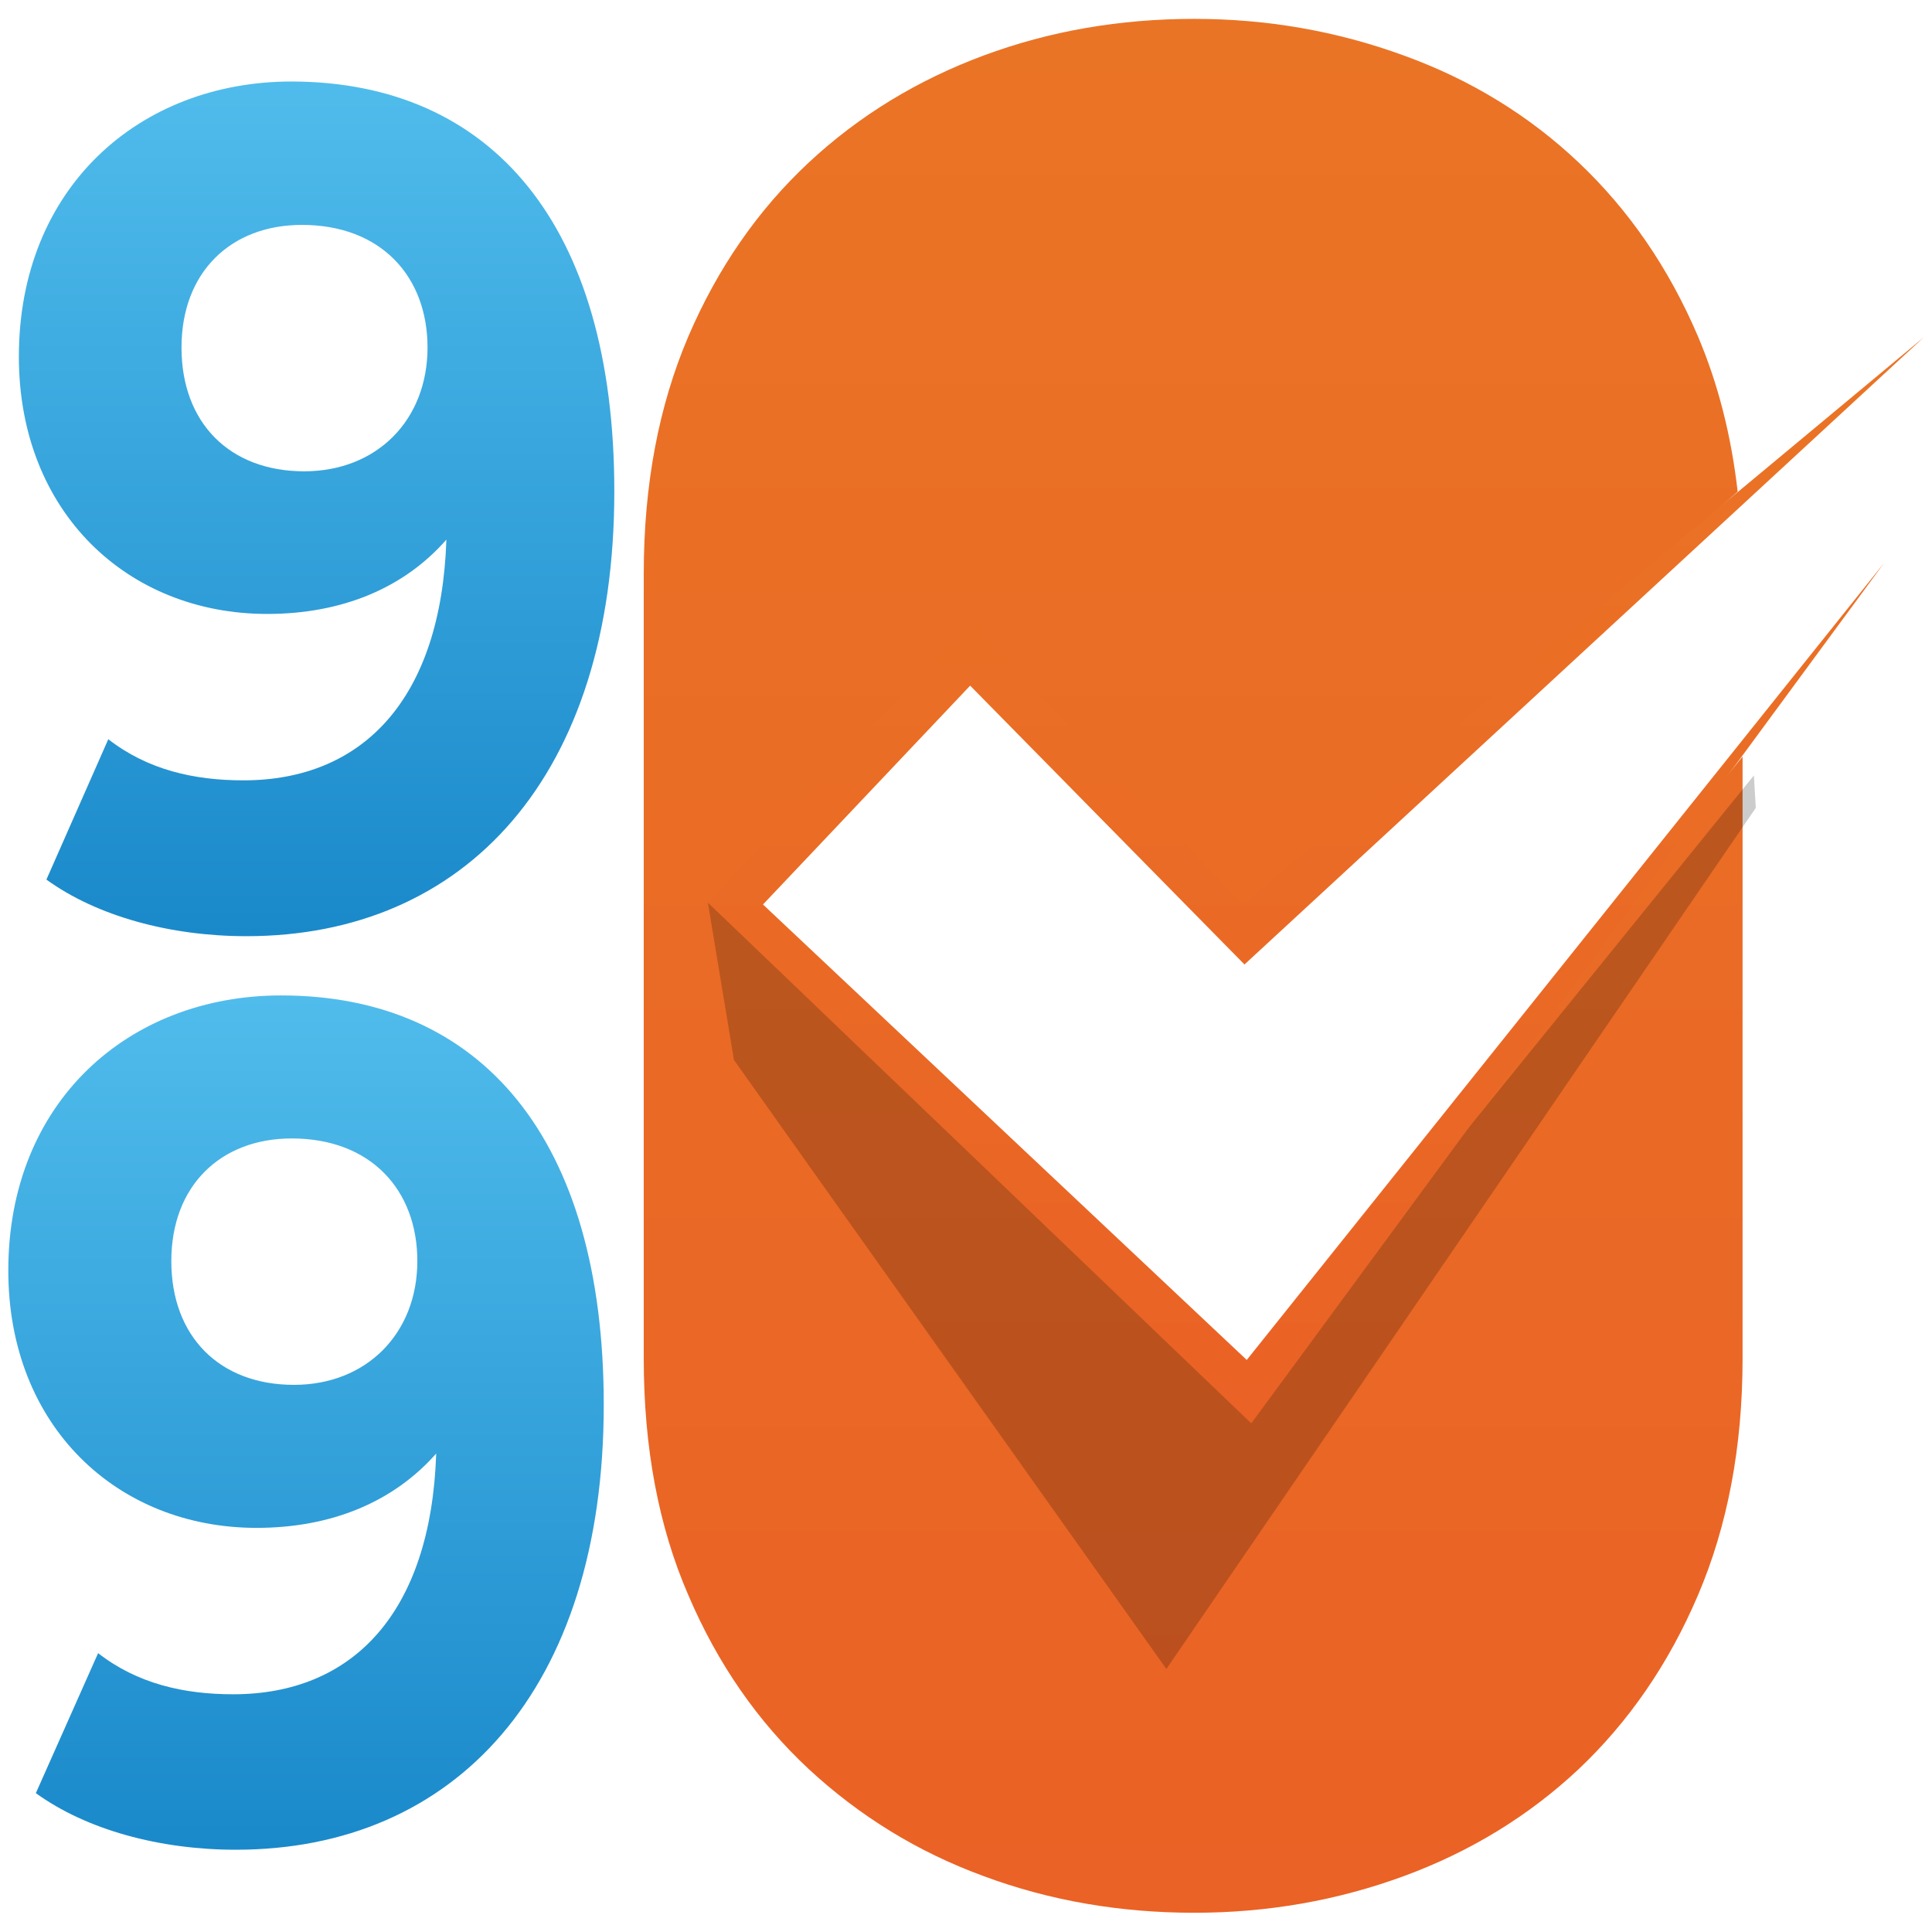 <?xml version="1.0" encoding="utf-8"?>
<!-- Generator: Adobe Illustrator 25.4.0, SVG Export Plug-In . SVG Version: 6.00 Build 0)  -->
<svg version="1.1" id="Layer_1" xmlns="http://www.w3.org/2000/svg" xmlns:xlink="http://www.w3.org/1999/xlink" x="0px" y="0px"
	 viewBox="0 0 512 512" style="enable-background:new 0 0 512 512;" xml:space="preserve">
<style type="text/css">
	.st0{fill:url(#SVGID_1_);}
	.st1{opacity:0.2;fill:#010101;enable-background:new    ;}
	.st2{fill:url(#SVGID_00000142155922370366981640000001434783272528248729_);}
	.st3{fill:url(#SVGID_00000013905227579555776850000007726054914405212552_);}
	.st4{fill:url(#SVGID_00000180330277201409733350000009558896199149458588_);}
</style>
<g>
	<g>
		
			<linearGradient id="SVGID_1_" gradientUnits="userSpaceOnUse" x1="316.2" y1="334.89" x2="316.2" y2="836.79" gradientTransform="matrix(1 0 0 1 0 -329.89)">
			<stop  offset="1.385225e-07" style="stop-color:#EA7425"/>
			<stop  offset="0.991" style="stop-color:#EA6225"/>
		</linearGradient>
		<path class="st0" d="M326.5,368.3L192.6,239.5l60-64.5l76.3,73l131.6-117.7c-1.7-14.9-5.2-28.6-10.5-41.1
			c-7.8-18.3-18.4-33.6-31.6-46.1s-28.7-22-46.4-28.4C354.2,8.2,335.7,5,316.5,5c-19.7,0-38.3,3.2-55.8,9.7s-33,15.9-46.4,28.4
			S190.2,71,182.4,89.2c-7.8,18.3-11.8,39.2-11.8,62.8v208c0,23.6,3.9,44.5,11.8,62.7c7.8,18.3,18.5,33.6,31.9,46.1
			c13.5,12.5,28.9,22,46.4,28.4c17.5,6.5,36.1,9.7,55.8,9.7c19.3,0,37.8-3.2,55.5-9.7s33.2-16,46.4-28.4
			c13.2-12.5,23.8-27.8,31.6-46.1c7.8-18.3,11.8-39.2,11.8-62.7V200.5L326.5,368.3z"/>
		<polygon class="st1" points="187.6,239.2 194.5,280.9 309.1,442.3 465.3,214.1 464.8,205.5 330.7,371.1 		"/>
		
			<linearGradient id="SVGID_00000086680987863152875040000011321101152900241839_" gradientUnits="userSpaceOnUse" x1="334.12" y1="422.912" x2="344.959" y2="710.512" gradientTransform="matrix(0.999 3.770000e-02 -3.770000e-02 0.999 30.761 -345.819)">
			<stop  offset="1.385225e-07" style="stop-color:#EA7425"/>
			<stop  offset="0.991" style="stop-color:#EA6225"/>
		</linearGradient>
		<polygon style="fill:url(#SVGID_00000086680987863152875040000011321101152900241839_);" points="509.8,89.4 329.8,255.6 
			257.1,181.7 202.2,239.7 330.4,360.4 499.3,149.2 331.6,377.2 187.6,239.2 256.8,165.2 329.4,239.5 		"/>
	</g>
</g>
<g>
	<g>
		
			<linearGradient id="SVGID_00000070838601441413340950000017401340918597336763_" gradientUnits="userSpaceOnUse" x1="83.9" y1="248.1" x2="83.9" y2="21.6">
			<stop  offset="0" style="stop-color:#1A89CA"/>
			<stop  offset="1" style="stop-color:#50BCEC"/>
		</linearGradient>
		<path style="fill:url(#SVGID_00000070838601441413340950000017401340918597336763_);" d="M162.8,130.2
			c0,75.7-39.6,117.9-97.5,117.9c-20.2,0-39.6-5.3-53-15l16.4-37.2c10.4,8.1,22.7,10.9,35.8,10.9c31.7,0,52.4-21.6,53.8-63.8
			c-11.2,12.8-27.6,19.7-47.5,19.7C33.9,162.7,5,135.8,5,94.5c0-44.7,31.9-72.9,72.3-72.9C130.3,21.7,162.8,59.6,162.8,130.2z
			 M113.3,92.1c0-18.8-12.3-32.5-33.3-32.5c-18.8,0-31.9,12.5-31.9,32.5s12.8,32.8,32.5,32.8C100,124.9,113.3,111.2,113.3,92.1z"/>
	</g>
	<g>
		
			<linearGradient id="SVGID_00000095323001367723163110000014895392082237584779_" gradientUnits="userSpaceOnUse" x1="81.1" y1="490.2" x2="81.1" y2="263.8">
			<stop  offset="0" style="stop-color:#1A89CA"/>
			<stop  offset="1" style="stop-color:#50BCEC"/>
		</linearGradient>
		<path style="fill:url(#SVGID_00000095323001367723163110000014895392082237584779_);" d="M160,372.3c0,75.7-39.6,117.9-97.5,117.9
			c-20.2,0-39.6-5.3-53-15L26,438.1c10.4,8.1,22.7,10.9,35.8,10.9c31.7,0,52.4-21.6,53.8-63.8C104.3,398,87.9,404.9,68,404.9
			c-36.9,0-65.8-26.9-65.8-68.2c0-44.7,31.9-72.9,72.3-72.9C127.5,263.8,160,301.7,160,372.3z M110.6,334.2
			c0-18.8-12.3-32.5-33.3-32.5c-18.8,0-31.9,12.5-31.9,32.5S58.2,367,77.9,367C97.2,367,110.6,353.3,110.6,334.2z"/>
	</g>
</g>
</svg>
